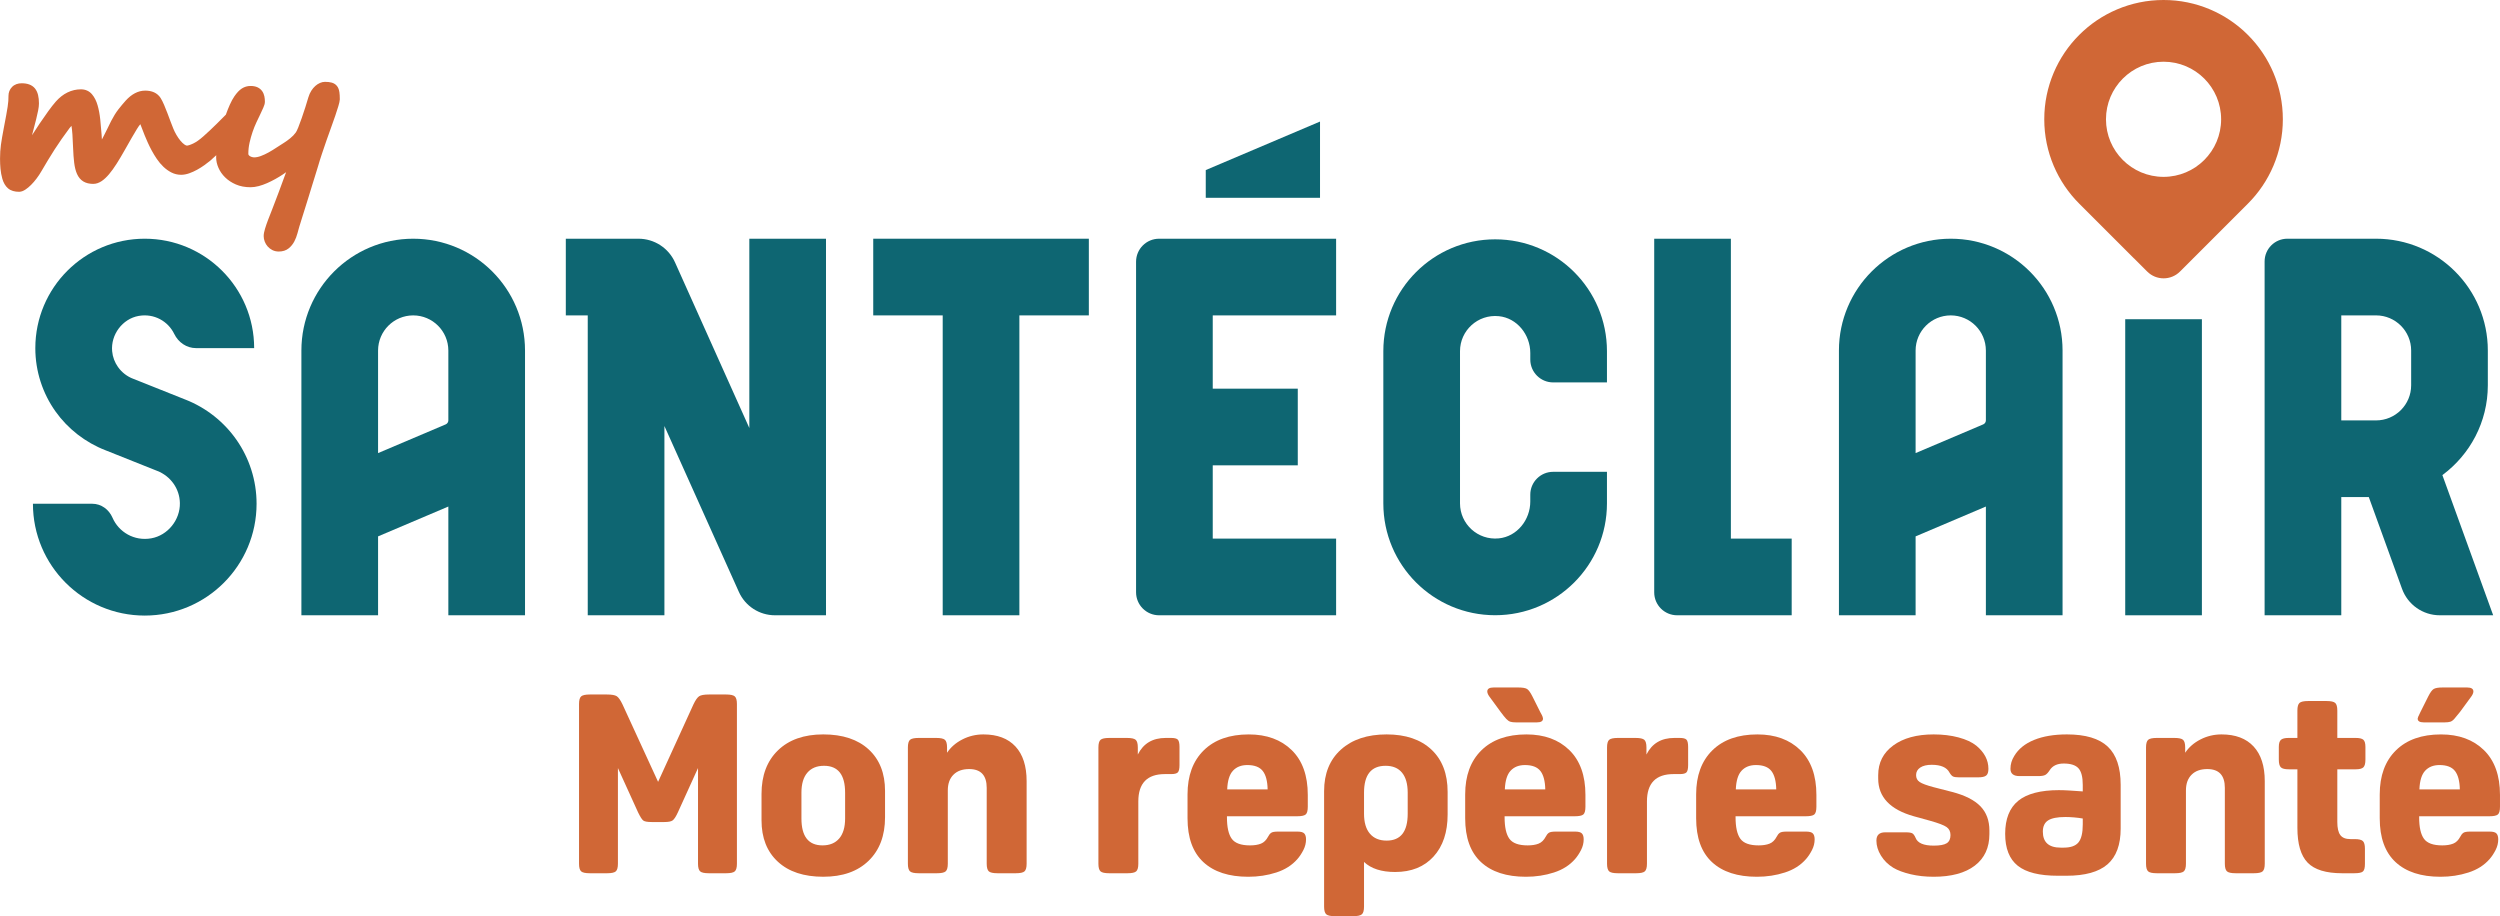<?xml version="1.0" encoding="UTF-8"?><svg id="Calque_2" data-name="Calque 2" xmlns="http://www.w3.org/2000/svg" viewBox="0 0 335.387 122.91">  <defs>    <style>      .cls-1 {        fill: #0e6672;      }      .cls-2 {        fill: #d06736;      }    </style>  </defs>  <g id="RVB">    <g>      <g>        <path class="cls-2" d="M87.41,110.279c-.561,0-.932-.066-1.111-.201s-.416-.506-.707-1.111l-2.695-5.928v12.832c0,.516-.096,.857-.285,1.027-.191,.168-.578,.252-1.162,.252h-2.324c-.584,0-.971-.084-1.162-.252-.191-.17-.285-.512-.285-1.027v-21.42c0-.518,.094-.859,.285-1.027s.578-.254,1.162-.254h2.291c.65,0,1.094,.08,1.33,.236,.234,.158,.488,.518,.758,1.078l4.781,10.406,4.75-10.406c.27-.561,.521-.92,.758-1.078,.234-.156,.678-.236,1.33-.236h2.289c.584,0,.973,.086,1.162,.254,.191,.168,.287,.51,.287,1.027v21.42c0,.516-.096,.857-.287,1.027-.189,.168-.578,.252-1.162,.252h-2.322c-.584,0-.973-.084-1.162-.252-.191-.17-.287-.512-.287-1.027v-12.832l-2.693,5.928c-.27,.584-.506,.949-.709,1.094-.201,.146-.572,.219-1.111,.219h-1.717Z"/>        <path class="cls-2" d="M110.447,117.621c-2.605,0-4.637-.672-6.096-2.02-1.461-1.348-2.189-3.199-2.189-5.557v-3.537c0-2.469,.734-4.418,2.205-5.844s3.498-2.139,6.08-2.139c2.604,0,4.635,.674,6.096,2.021,1.459,1.348,2.189,3.199,2.189,5.557v3.537c0,2.469-.736,4.418-2.207,5.842-1.471,1.428-3.496,2.139-6.078,2.139Zm-.102-4.209c.965,0,1.711-.309,2.24-.926,.527-.617,.791-1.51,.791-2.678v-3.469c0-2.402-.943-3.604-2.83-3.604-.965,0-1.711,.309-2.238,.926-.529,.617-.791,1.51-.791,2.678v3.469c0,2.402,.941,3.604,2.828,3.604Z"/>        <path class="cls-2" d="M131.933,98.525c1.863,0,3.295,.539,4.295,1.617,.998,1.078,1.498,2.627,1.498,4.648v11.08c0,.516-.096,.857-.285,1.027-.191,.168-.58,.252-1.162,.252h-2.459c-.584,0-.971-.084-1.162-.252-.191-.17-.287-.512-.287-1.027v-10.172c0-1.684-.785-2.525-2.357-2.525-.898,0-1.6,.252-2.104,.758-.506,.504-.758,1.207-.758,2.105v9.834c0,.516-.096,.857-.287,1.027-.191,.168-.578,.252-1.162,.252h-2.459c-.584,0-.971-.084-1.162-.252-.189-.17-.285-.512-.285-1.027v-15.594c0-.516,.096-.859,.285-1.027,.191-.168,.578-.252,1.162-.252h2.357c.584,0,.973,.084,1.162,.252,.191,.168,.287,.512,.287,1.027v.707c.494-.74,1.178-1.336,2.055-1.785,.875-.449,1.818-.674,2.828-.674Z"/>        <path class="cls-2" d="M152.644,101.221c.742-1.482,1.988-2.223,3.738-2.223h.742c.447,0,.746,.078,.893,.234,.145,.158,.219,.484,.219,.977v2.426c0,.494-.074,.82-.219,.977-.146,.158-.445,.236-.893,.236h-.844c-2.379,0-3.568,1.223-3.568,3.67v8.354c0,.516-.096,.857-.287,1.027-.191,.168-.578,.252-1.162,.252h-2.459c-.584,0-.971-.084-1.162-.252-.189-.17-.285-.512-.285-1.027v-15.594c0-.516,.096-.859,.285-1.027,.191-.168,.578-.252,1.162-.252h2.393c.582,0,.971,.084,1.162,.252,.189,.168,.285,.512,.285,1.027v.943Z"/>        <path class="cls-2" d="M164.601,109.506v.135c0,1.324,.213,2.285,.641,2.879,.426,.596,1.246,.893,2.457,.893,.584,0,1.072-.078,1.467-.236,.393-.156,.711-.471,.959-.943,.111-.223,.246-.393,.404-.504,.156-.113,.459-.168,.91-.168h2.627c.447,0,.752,.084,.908,.252s.236,.432,.236,.791c0,.494-.119,.971-.354,1.432-.236,.461-.5,.859-.791,1.195-.721,.832-1.668,1.438-2.848,1.818-1.178,.383-2.43,.572-3.754,.572-2.605,0-4.615-.656-6.029-1.969-1.414-1.314-2.121-3.273-2.121-5.877v-3.201c0-2.514,.723-4.484,2.172-5.91,1.447-1.426,3.463-2.139,6.045-2.139,2.402,0,4.322,.703,5.76,2.105,1.436,1.404,2.156,3.408,2.156,6.012v1.582c0,.539-.098,.889-.287,1.045-.191,.158-.578,.236-1.162,.236h-9.396Zm2.729-6.871c-.809,0-1.449,.252-1.92,.758-.473,.506-.73,1.342-.775,2.51h5.424c-.023-1.123-.242-1.949-.658-2.477s-1.105-.791-2.07-.791Z"/>        <path class="cls-2" d="M187.166,116.982c-1.842,0-3.232-.449-4.176-1.348v5.994c0,.518-.096,.859-.287,1.027-.189,.17-.578,.254-1.162,.254h-2.457c-.584,0-.973-.084-1.162-.254-.191-.168-.287-.51-.287-1.027v-15.492c0-2.357,.752-4.215,2.258-5.574,1.504-1.357,3.547-2.037,6.129-2.037,2.559,0,4.562,.68,6.012,2.037,1.447,1.359,2.172,3.25,2.172,5.676v3.031c0,2.381-.629,4.26-1.887,5.641-1.256,1.381-2.975,2.072-5.152,2.072Zm1.684-10.643c0-1.168-.252-2.061-.758-2.678-.504-.617-1.24-.926-2.205-.926-1.932,0-2.896,1.201-2.896,3.604v2.828c0,1.168,.264,2.061,.791,2.678s1.273,.926,2.24,.926c1.887,0,2.828-1.201,2.828-3.604v-2.828Z"/>        <path class="cls-2" d="M201.849,109.506v.135c0,1.324,.213,2.285,.641,2.879,.426,.596,1.246,.893,2.457,.893,.584,0,1.072-.078,1.467-.236,.393-.156,.711-.471,.959-.943,.111-.223,.246-.393,.404-.504,.156-.113,.459-.168,.91-.168h2.627c.447,0,.752,.084,.908,.252s.236,.432,.236,.791c0,.494-.119,.971-.354,1.432-.236,.461-.5,.859-.791,1.195-.721,.832-1.668,1.438-2.848,1.818-1.178,.383-2.43,.572-3.754,.572-2.605,0-4.615-.656-6.029-1.969-1.414-1.314-2.121-3.273-2.121-5.877v-3.201c0-2.514,.723-4.484,2.172-5.91,1.447-1.426,3.463-2.139,6.045-2.139,2.402,0,4.322,.703,5.76,2.105,1.436,1.404,2.156,3.408,2.156,6.012v1.582c0,.539-.098,.889-.287,1.045-.191,.158-.578,.236-1.162,.236h-9.396Zm-1.92-15.896c-.27-.338-.404-.617-.404-.842,0-.359,.281-.539,.842-.539h3.301c.584,0,.982,.066,1.195,.201s.455,.471,.725,1.01l1.045,2.09c.18,.314,.285,.527,.318,.639,.035,.113,.051,.191,.051,.236,0,.336-.27,.506-.809,.506h-2.828c-.314,0-.561-.029-.74-.086-.182-.055-.365-.184-.557-.387-.191-.201-.443-.516-.758-.943l-1.381-1.885Zm4.648,9.025c-.809,0-1.449,.252-1.92,.758-.473,.506-.73,1.342-.775,2.51h5.424c-.023-1.123-.242-1.949-.658-2.477s-1.105-.791-2.07-.791Z"/>        <path class="cls-2" d="M220.879,101.221c.742-1.482,1.988-2.223,3.738-2.223h.742c.447,0,.746,.078,.893,.234,.145,.158,.219,.484,.219,.977v2.426c0,.494-.074,.82-.219,.977-.146,.158-.445,.236-.893,.236h-.844c-2.379,0-3.568,1.223-3.568,3.67v8.354c0,.516-.096,.857-.287,1.027-.191,.168-.578,.252-1.162,.252h-2.459c-.584,0-.971-.084-1.162-.252-.189-.17-.285-.512-.285-1.027v-15.594c0-.516,.096-.859,.285-1.027,.191-.168,.578-.252,1.162-.252h2.393c.582,0,.971,.084,1.162,.252,.189,.168,.285,.512,.285,1.027v.943Z"/>        <path class="cls-2" d="M232.834,109.506v.135c0,1.324,.213,2.285,.641,2.879,.426,.596,1.246,.893,2.457,.893,.584,0,1.072-.078,1.467-.236,.393-.156,.711-.471,.959-.943,.111-.223,.246-.393,.404-.504,.156-.113,.459-.168,.91-.168h2.627c.447,0,.752,.084,.908,.252s.236,.432,.236,.791c0,.494-.119,.971-.354,1.432-.236,.461-.5,.859-.791,1.195-.721,.832-1.668,1.438-2.848,1.818-1.178,.383-2.43,.572-3.754,.572-2.605,0-4.615-.656-6.029-1.969-1.414-1.314-2.121-3.273-2.121-5.877v-3.201c0-2.514,.723-4.484,2.172-5.91,1.447-1.426,3.463-2.139,6.045-2.139,2.402,0,4.322,.703,5.76,2.105,1.436,1.404,2.156,3.408,2.156,6.012v1.582c0,.539-.098,.889-.287,1.045-.191,.158-.578,.236-1.162,.236h-9.396Zm2.729-6.871c-.809,0-1.449,.252-1.92,.758-.473,.506-.73,1.342-.775,2.51h5.424c-.023-1.123-.242-1.949-.658-2.477s-1.105-.791-2.07-.791Z"/>        <path class="cls-2" d="M259.373,117.621c-1.078,0-2.094-.111-3.047-.336-.955-.225-1.734-.516-2.342-.875-.695-.428-1.246-.971-1.65-1.635-.404-.662-.605-1.33-.605-2.004,0-.74,.393-1.111,1.178-1.111h2.729c.449,0,.752,.045,.91,.135,.156,.09,.303,.293,.438,.607,.27,.695,1.078,1.043,2.424,1.043,.832,0,1.416-.105,1.752-.32,.336-.213,.506-.576,.506-1.094,0-.471-.174-.83-.523-1.078-.348-.246-1.082-.527-2.205-.842l-2.189-.605c-3.188-.898-4.781-2.582-4.781-5.053v-.471c0-1.662,.672-2.986,2.02-3.975s3.154-1.482,5.422-1.482c1.213,0,2.324,.135,3.336,.404,1.01,.27,1.807,.641,2.391,1.111,1.078,.898,1.617,1.932,1.617,3.1,0,.449-.102,.752-.305,.908-.201,.158-.561,.236-1.076,.236h-2.561c-.383,0-.652-.039-.809-.117-.156-.08-.314-.254-.471-.523-.359-.695-1.156-1.043-2.393-1.043-.65,0-1.16,.123-1.531,.369-.371,.248-.557,.584-.557,1.012,0,.404,.158,.713,.473,.926s.932,.443,1.852,.689l2.492,.641c1.729,.449,2.998,1.09,3.807,1.92s1.211,1.92,1.211,3.268v.471c0,1.818-.65,3.229-1.953,4.227-1.301,1-3.154,1.498-5.557,1.498Z"/>        <path class="cls-2" d="M276.246,106.002c.426,0,.898,.018,1.414,.051,.518,.033,1.102,.074,1.752,.119v-.877c0-1.055-.191-1.795-.572-2.223-.383-.426-1.045-.641-1.986-.641-.877,0-1.506,.305-1.887,.91-.203,.314-.398,.521-.59,.623s-.5,.152-.926,.152h-2.525c-.809,0-1.213-.326-1.213-.977,0-.607,.168-1.18,.506-1.719,.561-.943,1.447-1.66,2.66-2.154s2.682-.742,4.412-.742c2.492,0,4.316,.545,5.473,1.635,1.156,1.088,1.734,2.801,1.734,5.135v5.861c0,2.178-.59,3.777-1.768,4.799-1.18,1.021-3.016,1.531-5.508,1.531h-1.145c-2.471,0-4.266-.447-5.389-1.346s-1.684-2.324-1.684-4.277c0-1.998,.584-3.475,1.75-4.43,1.168-.953,2.998-1.432,5.49-1.432Zm.809,3.604c-1.055,0-1.818,.152-2.291,.455-.471,.303-.707,.803-.707,1.5,0,1.436,.797,2.154,2.393,2.154h.404c.941,0,1.604-.236,1.986-.707,.381-.471,.572-1.268,.572-2.391v-.809c-.383-.068-.779-.117-1.195-.152-.416-.033-.803-.051-1.162-.051Z"/>        <path class="cls-2" d="M298.035,98.525c1.863,0,3.295,.539,4.295,1.617,.998,1.078,1.498,2.627,1.498,4.648v11.08c0,.516-.096,.857-.285,1.027-.191,.168-.58,.252-1.162,.252h-2.459c-.584,0-.971-.084-1.162-.252-.191-.17-.287-.512-.287-1.027v-10.172c0-1.684-.785-2.525-2.357-2.525-.898,0-1.6,.252-2.104,.758-.506,.504-.758,1.207-.758,2.105v9.834c0,.516-.096,.857-.287,1.027-.191,.168-.578,.252-1.162,.252h-2.459c-.584,0-.971-.084-1.162-.252-.189-.17-.285-.512-.285-1.027v-15.594c0-.516,.096-.859,.285-1.027,.191-.168,.578-.252,1.162-.252h2.357c.584,0,.973,.084,1.162,.252,.191,.168,.287,.512,.287,1.027v.707c.494-.74,1.178-1.336,2.055-1.785,.875-.449,1.818-.674,2.828-.674Z"/>        <path class="cls-2" d="M314.203,117.15c-2.156,0-3.695-.471-4.615-1.414s-1.381-2.504-1.381-4.682v-7.848h-1.145c-.539,0-.898-.09-1.078-.27s-.27-.527-.27-1.043v-1.686c0-.471,.096-.791,.287-.959,.189-.168,.533-.252,1.027-.252h1.178v-3.672c0-.516,.096-.859,.287-1.027,.189-.168,.578-.252,1.162-.252h2.457c.584,0,.973,.084,1.162,.252,.191,.168,.287,.512,.287,1.027v3.672h2.459c.516,0,.863,.084,1.043,.252s.27,.488,.27,.959v1.686c0,.516-.09,.863-.27,1.043s-.527,.27-1.043,.27h-2.459v7.072c0,.809,.135,1.393,.404,1.752s.719,.539,1.348,.539h.572c.561,0,.932,.09,1.111,.27s.27,.516,.27,1.01v2.055c0,.518-.09,.854-.27,1.01-.18,.158-.562,.236-1.145,.236h-1.65Z"/>        <path class="cls-2" d="M324.541,109.506v.135c0,1.324,.213,2.285,.641,2.879,.426,.596,1.246,.893,2.457,.893,.584,0,1.072-.078,1.467-.236,.393-.156,.711-.471,.959-.943,.111-.223,.246-.393,.404-.504,.156-.113,.459-.168,.91-.168h2.627c.447,0,.752,.084,.908,.252s.236,.432,.236,.791c0,.494-.119,.971-.354,1.432-.236,.461-.5,.859-.791,1.195-.721,.832-1.668,1.438-2.848,1.818-1.178,.383-2.43,.572-3.754,.572-2.605,0-4.615-.656-6.029-1.969-1.414-1.314-2.121-3.273-2.121-5.877v-3.201c0-2.514,.723-4.484,2.172-5.91,1.447-1.426,3.463-2.139,6.045-2.139,2.402,0,4.322,.703,5.76,2.105,1.436,1.404,2.156,3.408,2.156,6.012v1.582c0,.539-.098,.889-.287,1.045-.191,.158-.578,.236-1.162,.236h-9.396Zm6.434-17.277c.561,0,.842,.18,.842,.539,0,.225-.135,.504-.404,.842l-1.381,1.885c-.338,.428-.596,.742-.775,.943-.18,.203-.359,.332-.539,.387-.18,.057-.426,.086-.74,.086h-2.83c-.537,0-.807-.17-.807-.506,0-.045,.021-.123,.066-.236,.045-.111,.146-.324,.303-.639l1.045-2.09c.27-.539,.516-.875,.74-1.01s.617-.201,1.18-.201h3.301Zm-3.705,10.406c-.809,0-1.449,.252-1.92,.758-.473,.506-.73,1.342-.775,2.51h5.424c-.023-1.123-.242-1.949-.658-2.477s-1.105-.791-2.07-.791Z"/>      </g>      <g>        <path class="cls-1" d="M215.581,51.302v-4.195c-.003-8.286-6.713-14.997-14.999-14.999-8.286,.003-14.997,6.712-15.001,14.999v20.429c.004,8.286,6.714,14.996,15.001,14.999,8.287-.003,14.996-6.714,14.999-14.999v-4.24h-7.218c-1.694,0-3.068,1.374-3.068,3.068v.917c0,2.462-1.775,4.704-4.226,4.945-2.821,.278-5.197-1.929-5.202-4.69v-20.429c.005-2.762,2.38-4.967,5.202-4.69,2.45,.24,4.227,2.48,4.227,4.943v.875c0,1.694,1.374,3.068,3.068,3.068h7.218Z"/>        <rect class="cls-1" x="285.109" y="42.825" width="10.286" height="39.718"/>        <path class="cls-1" d="M303.808,82.542h10.286v-15.857h3.692l4.459,12.308c.772,2.13,2.795,3.549,5.06,3.549h7.166l-6.814-18.806c3.692-2.732,6.095-7.104,6.097-12.052v-4.661c0-8.284-6.715-14.999-14.999-14.999h-11.893c-1.687,0-3.054,1.367-3.054,3.054v47.464Zm19.66-30.856c0,2.603-2.11,4.714-4.713,4.714h-4.661v-14.089h4.661c2.603,0,4.713,2.11,4.713,4.713v4.662Z"/>        <path class="cls-1" d="M240.363,72.257h-8.157V32.025h-10.286v47.445c0,1.697,1.375,3.072,3.072,3.072h15.371v-10.286Z"/>        <path class="cls-1" d="M261.701,32.025c-8.286,.003-14.997,6.713-14.999,14.999v35.518h10.286v-10.584l9.428-4.004v14.588h10.286V47.024c-.003-8.287-6.715-14.996-15.001-14.999Zm-4.714,28.759v-13.759c.005-2.603,2.111-4.709,4.714-4.713,2.603,.005,4.71,2.112,4.715,4.713v9.369c0,.235-.14,.447-.356,.539l-9.072,3.852Z"/>      </g>      <path class="cls-2" d="M301.567,4.688C298.685,1.798,294.657-.003,290.252,0c-4.405-.003-8.434,1.798-11.316,4.687-2.889,2.882-4.69,6.911-4.687,11.316-.002,4.408,1.801,8.437,4.692,11.319l7.327,7.329,.005-.007,1.786,1.786c1.214,1.214,3.182,1.214,4.397-0l9.108-9.108c2.89-2.88,4.693-6.91,4.691-11.317,.002-4.406-1.798-8.434-4.687-11.316Zm-11.316,19.039c-4.266,0-7.724-3.458-7.724-7.724s3.458-7.724,7.724-7.724,7.724,3.458,7.724,7.724-3.458,7.724-7.724,7.724Z"/>      <g>        <path class="cls-1" d="M24.845,53.597l.035,.014-6.923-2.762-.062-.023c-.828-.305-1.556-.868-2.066-1.589-.436-.619-.712-1.328-.785-2.123-.201-2.206,1.378-4.344,3.559-4.732,2.076-.369,3.951,.72,4.771,2.414,.553,1.141,1.66,1.906,2.928,1.906h7.795c-.004-8.109-6.571-14.674-14.679-14.678-8.108,.003-14.675,6.568-14.679,14.678-.002,3.142,1.003,6.097,2.699,8.484,1.656,2.335,4.009,4.175,6.733,5.227l6.917,2.759,.016,.006c.893,.348,1.658,.958,2.191,1.723,.516,.745,.817,1.608,.837,2.585,.047,2.25-1.617,4.335-3.832,4.732-2.304,.412-4.376-.847-5.209-2.769-.48-1.107-1.512-1.868-2.718-1.868H4.418c.003,8.287,6.714,14.997,15.001,15.001,8.287-.003,14.997-6.714,15.001-15.001,.002-3.162-.994-6.142-2.687-8.564-1.692-2.426-4.078-4.324-6.887-5.421Z"/>        <path class="cls-1" d="M100.525,57.417l-9.968-22.219c-.866-1.931-2.785-3.173-4.901-3.173h-9.75v10.286h2.942v40.232h10.286v-25.39l9.99,22.256c.856,1.907,2.751,3.133,4.841,3.133h6.847V32.025h-10.286v25.392Z"/>        <polygon class="cls-1" points="117.149 32.025 117.149 42.311 126.468 42.311 126.468 82.542 136.754 82.542 136.754 42.311 146.073 42.311 146.073 32.025 117.149 32.025"/>        <path class="cls-1" d="M152.409,35.113v44.343c0,1.705,1.382,3.087,3.087,3.087h23.75v-10.286h-16.551v-9.83h11.408v-10.286h-11.408v-9.83h16.551v-10.286h-23.749c-1.706,0-3.088,1.383-3.088,3.088Z"/>        <path class="cls-1" d="M55.433,32.025c-8.286,.003-14.997,6.713-14.999,14.999v35.518h10.286v-10.584l9.428-4.004v14.588h10.286V47.024c-.003-8.287-6.715-14.996-15.001-14.999Zm-4.714,28.759v-13.759c.005-2.603,2.111-4.709,4.714-4.713,2.603,.005,4.71,2.112,4.715,4.713v9.369c0,.235-.14,.447-.356,.539l-9.072,3.852Z"/>        <polygon class="cls-1" points="177.087 16.307 161.758 22.816 161.758 26.54 177.087 26.54 177.087 16.307"/>      </g>      <path class="cls-2" d="M45.526,12.346c-.042-.292-.132-.562-.304-.79-.175-.232-.431-.39-.705-.469-.268-.078-.57-.106-.928-.107-.226,0-.447,.056-.662,.148-.223,.095-.43,.232-.622,.4-.201,.176-.378,.391-.537,.639-.169,.262-.3,.558-.398,.886l-.002,.005c-.115,.401-.251,.849-.41,1.343-.158,.495-.319,.978-.483,1.448-.162,.469-.317,.885-.463,1.249-.141,.353-.268,.595-.326,.671l-.008,.011,.007-.009c-.206,.284-.451,.54-.739,.771-.308,.248-.585,.448-.826,.6l0,0c-.324,.197-.664,.414-1.021,.654-.343,.23-.694,.445-1.055,.647-.353,.197-.705,.36-1.058,.492-.332,.123-.637,.18-.92,.18-.026,.001-.111-.008-.227-.037-.097-.024-.191-.06-.286-.113-.07-.039-.131-.091-.193-.17-.025-.034-.043-.069-.045-.17,0-.497,.054-.989,.163-1.477,.113-.506,.248-.99,.406-1.451,.159-.464,.332-.893,.517-1.286,.193-.411,.361-.765,.506-1.062l.002-.005-0,.001c.166-.351,.306-.655,.419-.911l0-.001c.121-.283,.203-.51,.208-.775,0-.251-.022-.49-.067-.718l-0-.002c-.051-.252-.148-.491-.293-.701l-.001-.001c-.158-.23-.382-.41-.638-.527-.278-.127-.589-.175-.936-.175-.408-.001-.805,.116-1.151,.336-.361,.231-.68,.582-1.004,1.049-.215,.313-.419,.688-.616,1.129-.185,.413-.362,.86-.532,1.336-.417,.42-.826,.83-1.218,1.219-.604,.599-1.198,1.157-1.78,1.673l-.002,.002c-.528,.473-1,.799-1.393,.983-.422,.202-.736,.28-.826,.274-.062,.001-.172-.026-.337-.143-.177-.126-.358-.296-.539-.516-.185-.225-.362-.479-.53-.765-.167-.286-.31-.572-.426-.859l-.001-.004-.001-.003c-.102-.242-.221-.545-.354-.908-.137-.37-.277-.746-.423-1.129-.148-.388-.298-.762-.45-1.121-.157-.37-.314-.684-.478-.946l-.004-.007-.001-.001c-.211-.325-.51-.581-.864-.742-.354-.161-.756-.232-1.195-.232-.954-.001-1.838,.487-2.607,1.333l-.003,.003-.001,.001c-.336,.376-.662,.766-.978,1.172-.333,.427-.653,.941-.963,1.542l-.003,.006-.002,.004c-.015,.031-.076,.152-.172,.346l.001-.001c-.098,.196-.213,.43-.345,.703l-0,.001c-.128,.266-.269,.548-.422,.844-.111,.215-.214,.413-.312,.603-.003-.047-.007-.095-.01-.142v-.001c-.01-.212-.019-.371-.03-.49h0c-0-.002-0-.003-0-.005,0-.001-0-.003-0-.004h-0c-.049-.69-.109-1.375-.183-2.056-.075-.7-.193-1.332-.358-1.898-.169-.581-.414-1.077-.75-1.471-.363-.436-.908-.67-1.485-.663-.624-.001-1.231,.141-1.801,.418-.574,.279-1.096,.692-1.567,1.226-.296,.337-.63,.763-1.008,1.284-.376,.518-.77,1.082-1.179,1.692-.333,.495-.668,1.014-1.004,1.538,.076-.295,.151-.588,.231-.89,.117-.438,.226-.861,.329-1.27,.103-.413,.19-.796,.259-1.15,.072-.363,.111-.678,.111-.957-.004-.838-.138-1.507-.528-2.002-.198-.247-.467-.43-.771-.542-.304-.113-.643-.161-1.014-.161-.494-.004-.966,.152-1.296,.494-.314,.314-.484,.749-.479,1.195-0,.232-.007,.459-.021,.681-.013,.212-.043,.473-.09,.776-.048,.309-.112,.69-.194,1.143-.082,.451-.19,1.026-.325,1.721l-.001,.005c-.088,.475-.163,.887-.226,1.236-.064,.355-.116,.687-.156,.997-.04,.309-.07,.609-.09,.9l-0,.001c-.02,.293-.03,.613-.03,.962,0,.469,.02,.922,.061,1.359,.041,.45,.124,.898,.248,1.341l.001,.005,0,0c.153,.525,.396,.965,.76,1.277,.39,.334,.909,.465,1.49,.465,.31-.003,.577-.124,.845-.296,.258-.168,.509-.379,.76-.63,.251-.25,.495-.533,.733-.849,.239-.315,.457-.642,.651-.98l-.002,.003c.299-.511,.594-1.008,.883-1.491,.287-.479,.585-.956,.891-1.431,.307-.474,.626-.949,.956-1.423,.33-.474,.682-.961,1.057-1.46l.002-.003c.088-.119,.17-.209,.249-.286,.094,.531,.171,1.523,.216,2.932l0,.003c.029,.775,.078,1.445,.148,2.015,.072,.585,.193,1.084,.38,1.503,.188,.427,.474,.782,.852,1.008,.377,.227,.828,.323,1.325,.323,.394,.001,.776-.138,1.124-.371,.342-.229,.671-.541,1.002-.933,.328-.389,.663-.856,1.011-1.402,.344-.541,.712-1.158,1.102-1.852l.001-.001c.676-1.207,1.218-2.144,1.624-2.808,.178-.293,.334-.507,.453-.639,.011,.024,.02,.042,.031,.07,.064,.157,.14,.353,.226,.586l-0-.001c.089,.244,.198,.523,.325,.836,.109,.268,.242,.577,.398,.929,.16,.361,.343,.73,.546,1.107,.206,.383,.438,.763,.693,1.139,.265,.389,.558,.738,.88,1.044,.326,.31,.681,.566,1.063,.762,.406,.209,.851,.316,1.311,.315,.355-0,.719-.071,1.09-.202,.356-.126,.707-.284,1.053-.475,.341-.188,.664-.392,.97-.611,.297-.213,.557-.41,.78-.593l.004-.003,.002-.002c.277-.234,.547-.487,.816-.741-.006,.101-.014,.208-.014,.3-0,.462,.107,.929,.309,1.391,.205,.472,.507,.902,.895,1.283,.396,.39,.879,.706,1.439,.949,.584,.253,1.243,.374,1.964,.374,.358,0,.726-.053,1.105-.154,.369-.099,.741-.231,1.115-.395,.368-.161,.737-.345,1.107-.55,.37-.205,.723-.42,1.059-.646,.138-.093,.261-.184,.393-.276-.055,.147-.107,.284-.164,.438-.145,.389-.289,.778-.43,1.166-.14,.386-.268,.733-.383,1.041-.116,.308-.246,.65-.391,1.027l-.001,.003-.002,.006c-.163,.449-.338,.907-.524,1.372-.19,.472-.365,.92-.526,1.344-.163,.43-.3,.827-.41,1.194-.114,.38-.179,.697-.18,.989-0,.247,.049,.494,.141,.733,.092,.24,.224,.46,.391,.651l.001,.001c.173,.198,.384,.36,.623,.482,.264,.136,.561,.199,.866,.199,.504,.002,.973-.131,1.336-.428,.312-.253,.566-.567,.754-.927,.177-.338,.316-.7,.417-1.081,.091-.344,.174-.643,.249-.898,.02-.059,.058-.181,.129-.409,.078-.248,.175-.561,.291-.939l-0,.001c.116-.376,.248-.798,.398-1.265,.15-.472,.302-.956,.452-1.452,.149-.493,.297-.973,.442-1.442,.145-.469,.275-.89,.392-1.262,.116-.374,.211-.679,.283-.918l-0,.001c.036-.119,.065-.211,.085-.277l.024-.078,.007-.022,.002-.006,.005-.014,.003-.012c.153-.534,.329-1.101,.53-1.699,.203-.603,.408-1.204,.616-1.803,.207-.598,.414-1.178,.621-1.741,.209-.57,.395-1.094,.556-1.574,.161-.478,.296-.896,.404-1.256,.111-.372,.177-.645,.194-.887l.001-.014v-.045c-0-.365-.017-.677-.056-.947Z"/>    </g>  </g></svg>
